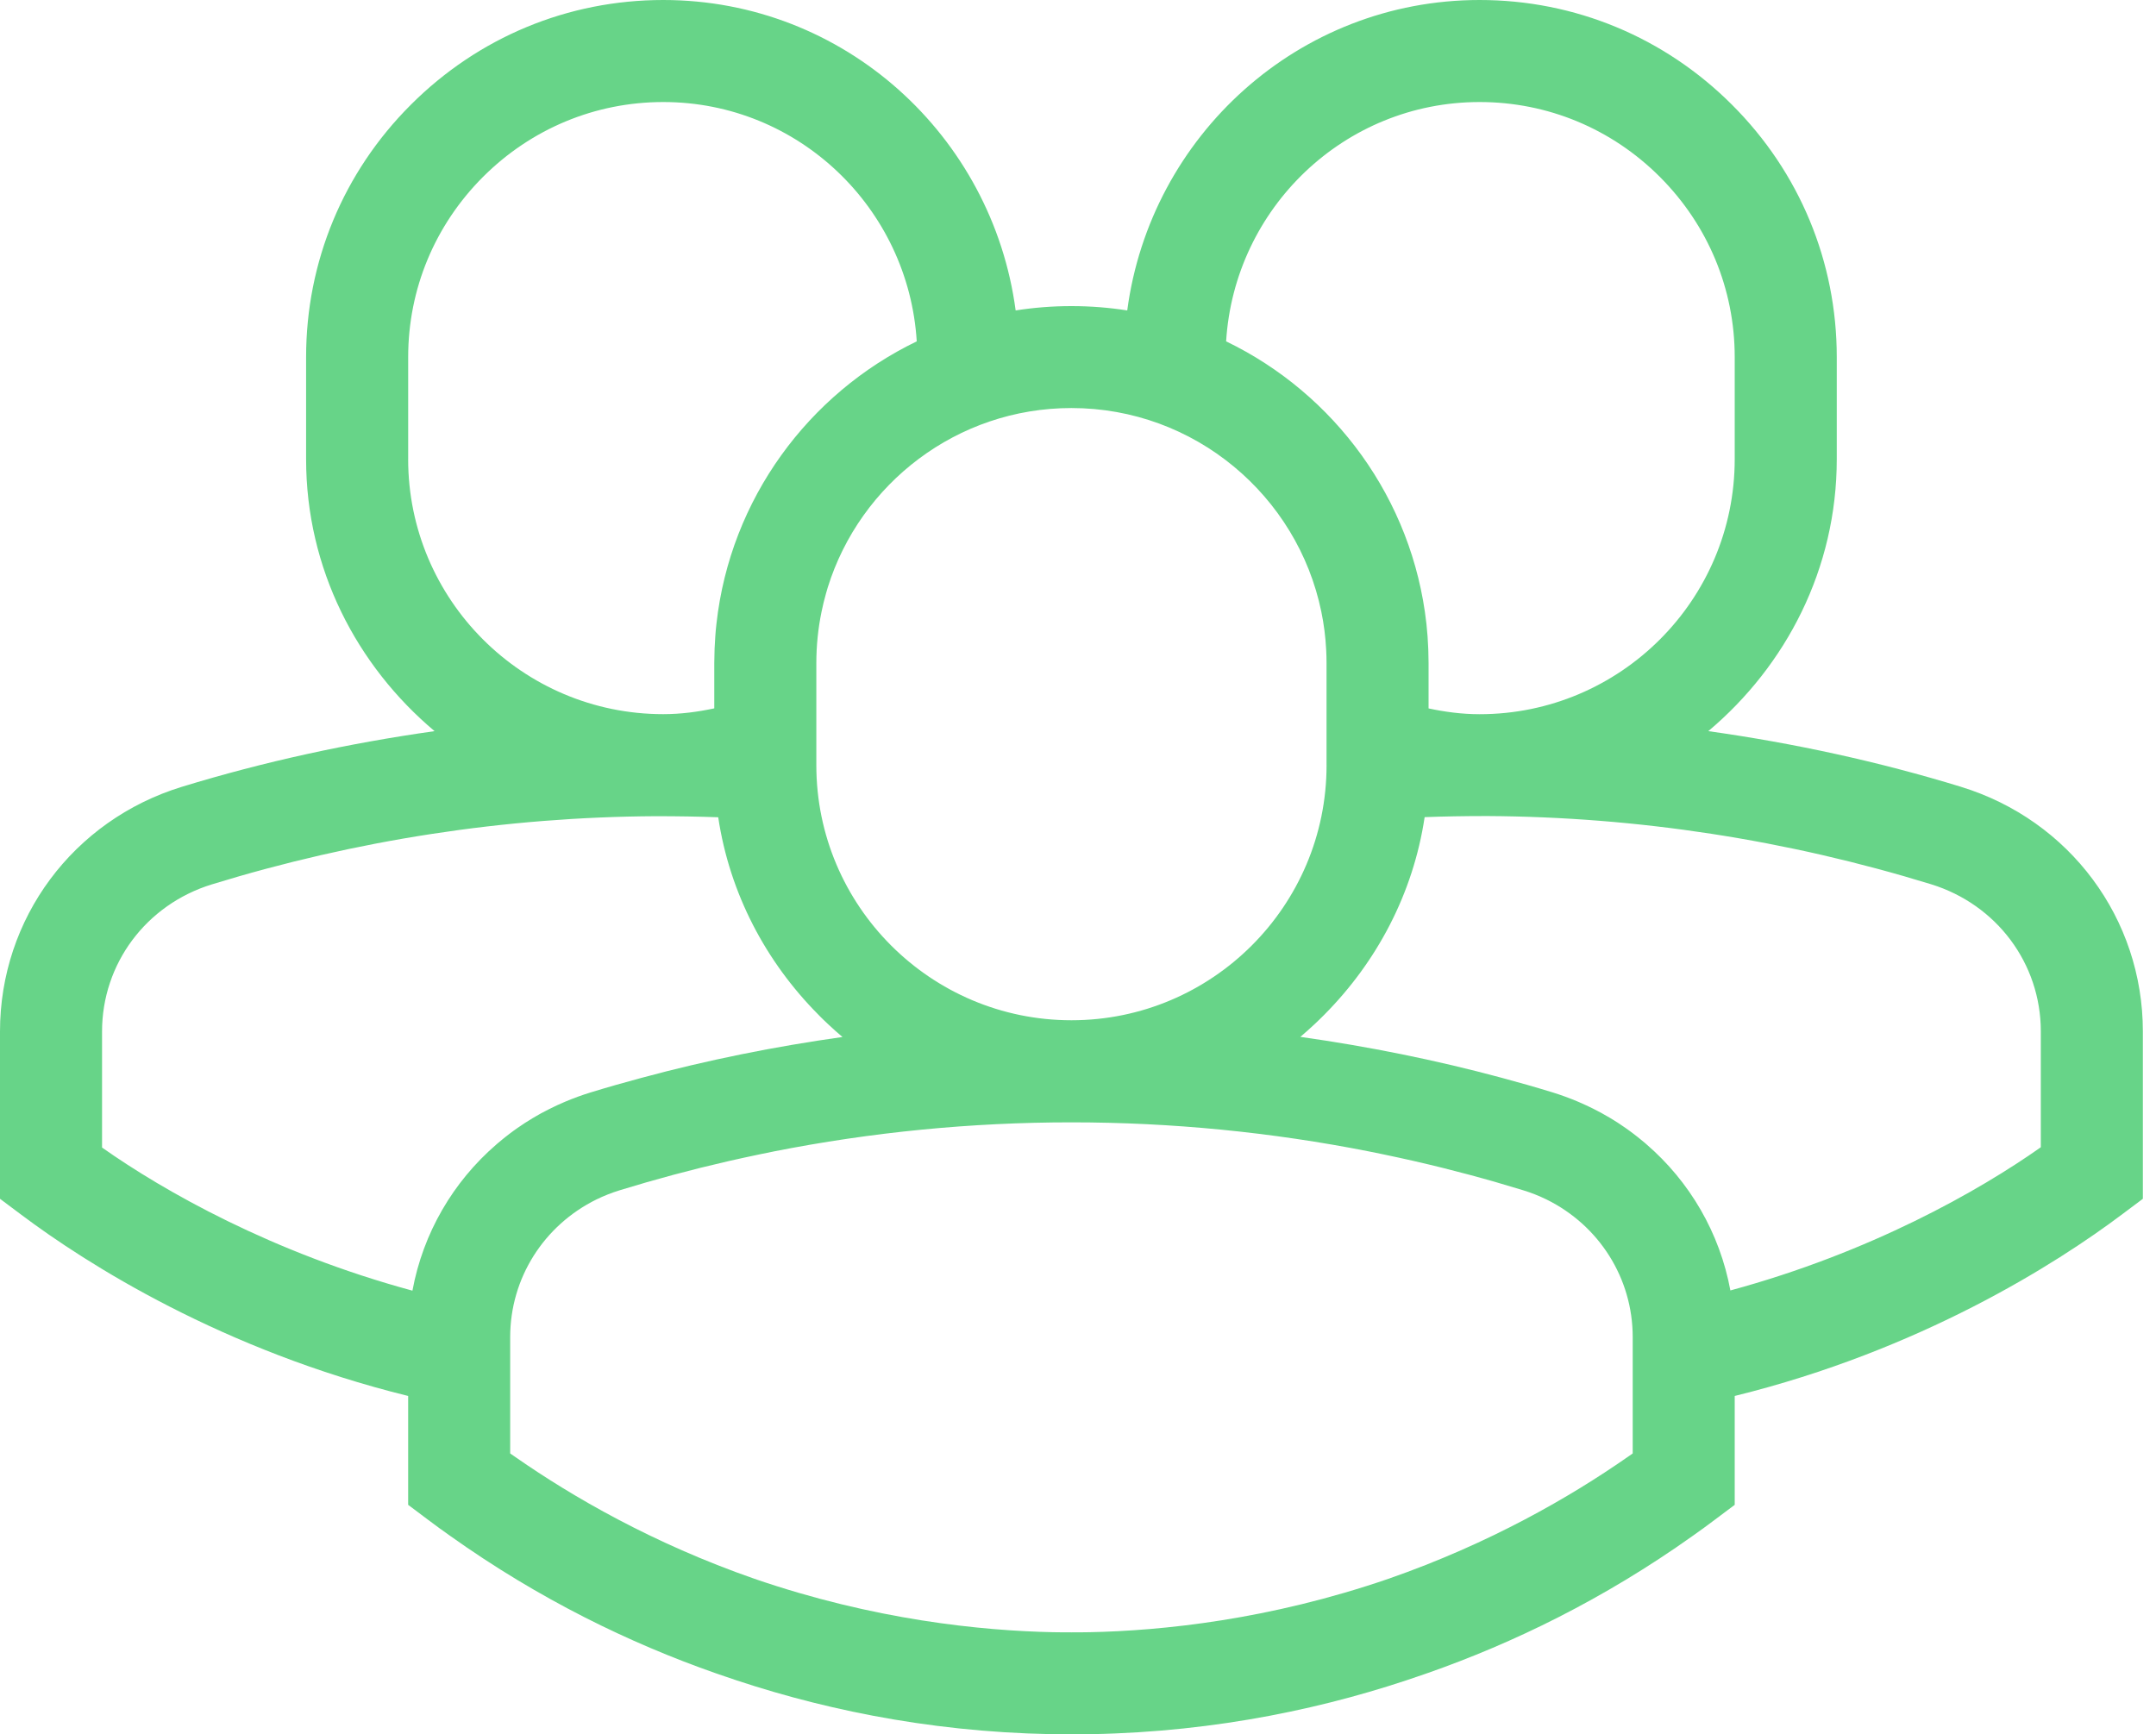 <?xml version="1.0" encoding="UTF-8"?> <svg xmlns="http://www.w3.org/2000/svg" width="87" height="70" viewBox="0 0 87 70" fill="none"><path fill-rule="evenodd" clip-rule="evenodd" d="M79.134 31.756C75.803 30.735 72.406 29.997 68.934 29.508C72.076 26.864 74.118 22.952 74.118 18.53V14.412C74.118 10.57 72.619 6.951 69.892 4.229C67.167 1.504 63.551 0 59.705 0C52.407 0 46.423 5.477 45.487 12.529C44.753 12.414 44.002 12.354 43.236 12.354C42.469 12.354 41.718 12.414 40.984 12.529C40.046 5.477 34.064 0 26.764 0C22.918 0 19.302 1.502 16.577 4.229C13.852 6.951 12.352 10.57 12.352 14.412V18.53C12.352 22.952 14.394 26.864 17.536 29.508C14.065 29.999 10.668 30.735 7.336 31.756C2.952 33.102 0 37.072 0 41.63V48.382L0.823 48.999C3.503 51.017 8.989 54.497 16.47 56.34V60.734L17.292 61.351C17.44 61.462 17.593 61.575 17.751 61.691C17.764 61.7 17.776 61.709 17.789 61.717C17.91 61.804 18.03 61.893 18.157 61.981C21.769 64.552 25.421 66.318 28.855 67.522C28.857 67.522 28.859 67.522 28.861 67.524C28.912 67.541 28.963 67.56 29.014 67.577C32.832 68.913 37.325 69.891 42.407 69.989C42.43 69.989 42.453 69.989 42.475 69.989C42.553 69.989 42.63 69.993 42.709 69.993C42.889 69.994 43.064 69.996 43.234 69.996C43.404 69.996 43.577 69.996 43.758 69.993C43.836 69.993 43.915 69.991 43.992 69.989C44.015 69.989 44.038 69.989 44.06 69.989C49.141 69.892 53.636 68.915 57.454 67.577C57.505 67.56 57.556 67.541 57.607 67.524C57.609 67.524 57.611 67.524 57.614 67.522C61.049 66.318 64.701 64.552 68.313 61.981C68.439 61.893 68.562 61.804 68.681 61.717C68.694 61.708 68.705 61.698 68.719 61.691C68.877 61.575 69.03 61.462 69.177 61.351L70 60.734V56.34C77.483 54.497 82.967 51.017 85.647 48.999L86.47 48.382V41.63C86.47 37.072 83.518 33.102 79.132 31.756H79.134ZM59.707 4.118C62.449 4.118 65.035 5.192 66.982 7.141C68.926 9.089 70 11.67 70 14.412V18.53C70 24.209 65.384 28.825 59.705 28.825C58.988 28.825 58.305 28.731 57.646 28.591V26.766C57.646 26.766 57.646 26.761 57.646 26.759C57.646 26.602 57.643 26.445 57.637 26.291C57.637 26.249 57.633 26.209 57.633 26.168C57.627 26.024 57.62 25.881 57.609 25.738C57.609 25.724 57.609 25.711 57.607 25.696C57.594 25.53 57.578 25.364 57.562 25.198C57.562 25.187 57.56 25.173 57.558 25.162C56.999 20.14 53.849 15.886 49.477 13.777C49.809 8.404 54.248 4.118 59.705 4.118H59.707ZM55.276 46.478C55.433 46.508 55.591 46.54 55.748 46.574C55.788 46.582 55.827 46.591 55.867 46.599C55.984 46.623 56.101 46.648 56.22 46.674C56.299 46.691 56.378 46.708 56.459 46.725C56.529 46.74 56.601 46.757 56.671 46.772C56.797 46.801 56.924 46.829 57.052 46.857C57.067 46.861 57.082 46.865 57.095 46.867C58.562 47.203 60.017 47.593 61.46 48.037C61.789 48.137 62.104 48.263 62.406 48.41C64.52 49.452 65.884 51.577 65.884 53.966V58.66C65.801 58.718 65.718 58.777 65.635 58.833C63.391 60.394 60.141 62.287 56.029 63.718C51.219 65.373 46.895 65.816 43.947 65.875C43.932 65.875 43.917 65.875 43.902 65.875C43.825 65.875 43.747 65.876 43.67 65.878C43.526 65.878 43.381 65.88 43.236 65.88C43.09 65.88 42.947 65.88 42.802 65.878C42.726 65.878 42.649 65.876 42.57 65.875C42.554 65.875 42.539 65.875 42.524 65.875C39.577 65.816 35.253 65.373 30.442 63.718C26.33 62.287 23.082 60.394 20.837 58.833C20.753 58.775 20.671 58.718 20.587 58.66V53.966C20.587 51.577 21.952 49.452 24.066 48.41C24.366 48.263 24.681 48.139 25.011 48.037C26.455 47.593 27.91 47.203 29.376 46.867C29.391 46.863 29.404 46.859 29.42 46.857C29.546 46.829 29.674 46.801 29.801 46.772C29.871 46.757 29.942 46.74 30.012 46.725C30.091 46.708 30.172 46.691 30.252 46.674C30.369 46.65 30.486 46.623 30.603 46.599C30.642 46.591 30.682 46.582 30.722 46.574C30.878 46.542 31.037 46.51 31.194 46.478C31.199 46.478 31.205 46.476 31.209 46.474C35.17 45.691 39.193 45.297 43.234 45.297C47.274 45.297 51.298 45.691 55.259 46.474C55.265 46.474 55.27 46.476 55.274 46.478H55.276ZM53.53 30.882C53.53 36.561 48.914 41.177 43.236 41.177C37.557 41.177 32.941 36.561 32.941 30.882V26.764C32.941 26.055 33.013 25.362 33.151 24.692C33.202 24.441 33.262 24.194 33.332 23.949C33.354 23.867 33.379 23.786 33.403 23.705C34.708 19.517 38.621 16.468 43.234 16.468C48.203 16.468 52.357 20.004 53.319 24.69C53.423 25.192 53.489 25.707 53.515 26.232C53.525 26.408 53.529 26.583 53.529 26.761V30.878L53.53 30.882ZM16.471 18.53V14.412C16.471 11.67 17.545 9.089 19.489 7.141C21.437 5.194 24.022 4.118 26.764 4.118C32.222 4.118 36.661 8.404 36.993 13.777C32.622 15.886 29.471 20.14 28.912 25.162C28.912 25.173 28.91 25.185 28.908 25.198C28.889 25.364 28.874 25.53 28.863 25.696C28.863 25.709 28.863 25.723 28.861 25.736C28.852 25.879 28.844 26.023 28.836 26.168C28.836 26.207 28.833 26.249 28.833 26.289C28.827 26.445 28.823 26.602 28.823 26.759C28.823 26.759 28.823 26.762 28.823 26.764V28.589C28.165 28.729 27.481 28.823 26.764 28.823C21.086 28.823 16.47 24.207 16.47 18.529L16.471 18.53ZM4.118 46.308V41.63C4.118 38.891 5.901 36.508 8.549 35.693C14.375 33.902 20.395 32.975 26.449 32.941C27.381 32.941 28.2 32.956 28.982 32.984C29.446 36.074 30.912 38.825 33.022 40.95C33.041 40.971 33.062 40.99 33.081 41.011C33.126 41.056 33.173 41.101 33.218 41.147C33.279 41.205 33.339 41.264 33.4 41.32C33.417 41.335 33.434 41.352 33.451 41.367C33.628 41.533 33.809 41.696 33.996 41.852C31.265 42.237 28.557 42.779 25.885 43.502C25.194 43.687 24.505 43.883 23.822 44.093C23.479 44.198 23.146 44.321 22.822 44.457C22.796 44.468 22.769 44.479 22.743 44.491C22.662 44.525 22.58 44.561 22.501 44.598C22.458 44.617 22.414 44.638 22.373 44.659C22.305 44.691 22.235 44.725 22.167 44.759C22.112 44.785 22.059 44.813 22.007 44.842C21.948 44.872 21.89 44.902 21.831 44.934C21.763 44.972 21.695 45.01 21.629 45.049C21.586 45.074 21.541 45.098 21.499 45.125C21.393 45.187 21.29 45.253 21.186 45.319C21.137 45.351 21.09 45.383 21.042 45.416C20.986 45.453 20.927 45.493 20.87 45.532C20.814 45.572 20.759 45.612 20.704 45.651C20.659 45.683 20.614 45.717 20.57 45.751C20.508 45.799 20.448 45.846 20.387 45.893C20.355 45.919 20.321 45.946 20.289 45.972C20.22 46.029 20.151 46.085 20.084 46.142C20.069 46.153 20.055 46.167 20.04 46.18C18.281 47.695 17.072 49.767 16.643 52.09C10.991 50.558 6.618 48.078 4.116 46.312L4.118 46.308ZM69.826 52.085C69.398 49.764 68.19 47.691 66.429 46.174C66.414 46.161 66.401 46.15 66.386 46.136C66.318 46.078 66.25 46.021 66.18 45.967C66.148 45.94 66.114 45.914 66.082 45.887C66.022 45.84 65.961 45.793 65.899 45.746C65.854 45.712 65.81 45.68 65.765 45.646C65.71 45.606 65.656 45.566 65.599 45.527C65.542 45.487 65.486 45.449 65.427 45.41C65.38 45.378 65.333 45.346 65.284 45.313C65.18 45.248 65.076 45.181 64.971 45.119C64.927 45.093 64.884 45.07 64.84 45.044C64.772 45.004 64.706 44.966 64.638 44.929C64.58 44.897 64.522 44.866 64.463 44.836C64.41 44.808 64.355 44.779 64.303 44.753C64.235 44.719 64.167 44.685 64.097 44.653C64.053 44.632 64.012 44.613 63.968 44.593C63.889 44.557 63.808 44.521 63.727 44.485C63.7 44.474 63.674 44.462 63.648 44.451C63.323 44.315 62.991 44.193 62.648 44.087C61.964 43.877 61.276 43.681 60.585 43.496C57.913 42.775 55.204 42.234 52.472 41.847C52.658 41.69 52.84 41.528 53.017 41.362C53.034 41.347 53.051 41.33 53.068 41.315C53.128 41.258 53.189 41.2 53.249 41.141C53.296 41.096 53.342 41.05 53.389 41.003C53.408 40.984 53.428 40.964 53.447 40.945C55.555 38.82 57.024 36.068 57.488 32.979C58.269 32.95 59.088 32.935 60.02 32.935C66.073 32.968 72.093 33.894 77.921 35.687C80.568 36.502 82.352 38.886 82.352 41.624V46.302C79.849 48.067 75.477 50.549 69.825 52.081L69.826 52.085Z" fill="#67D488"></path></svg> 